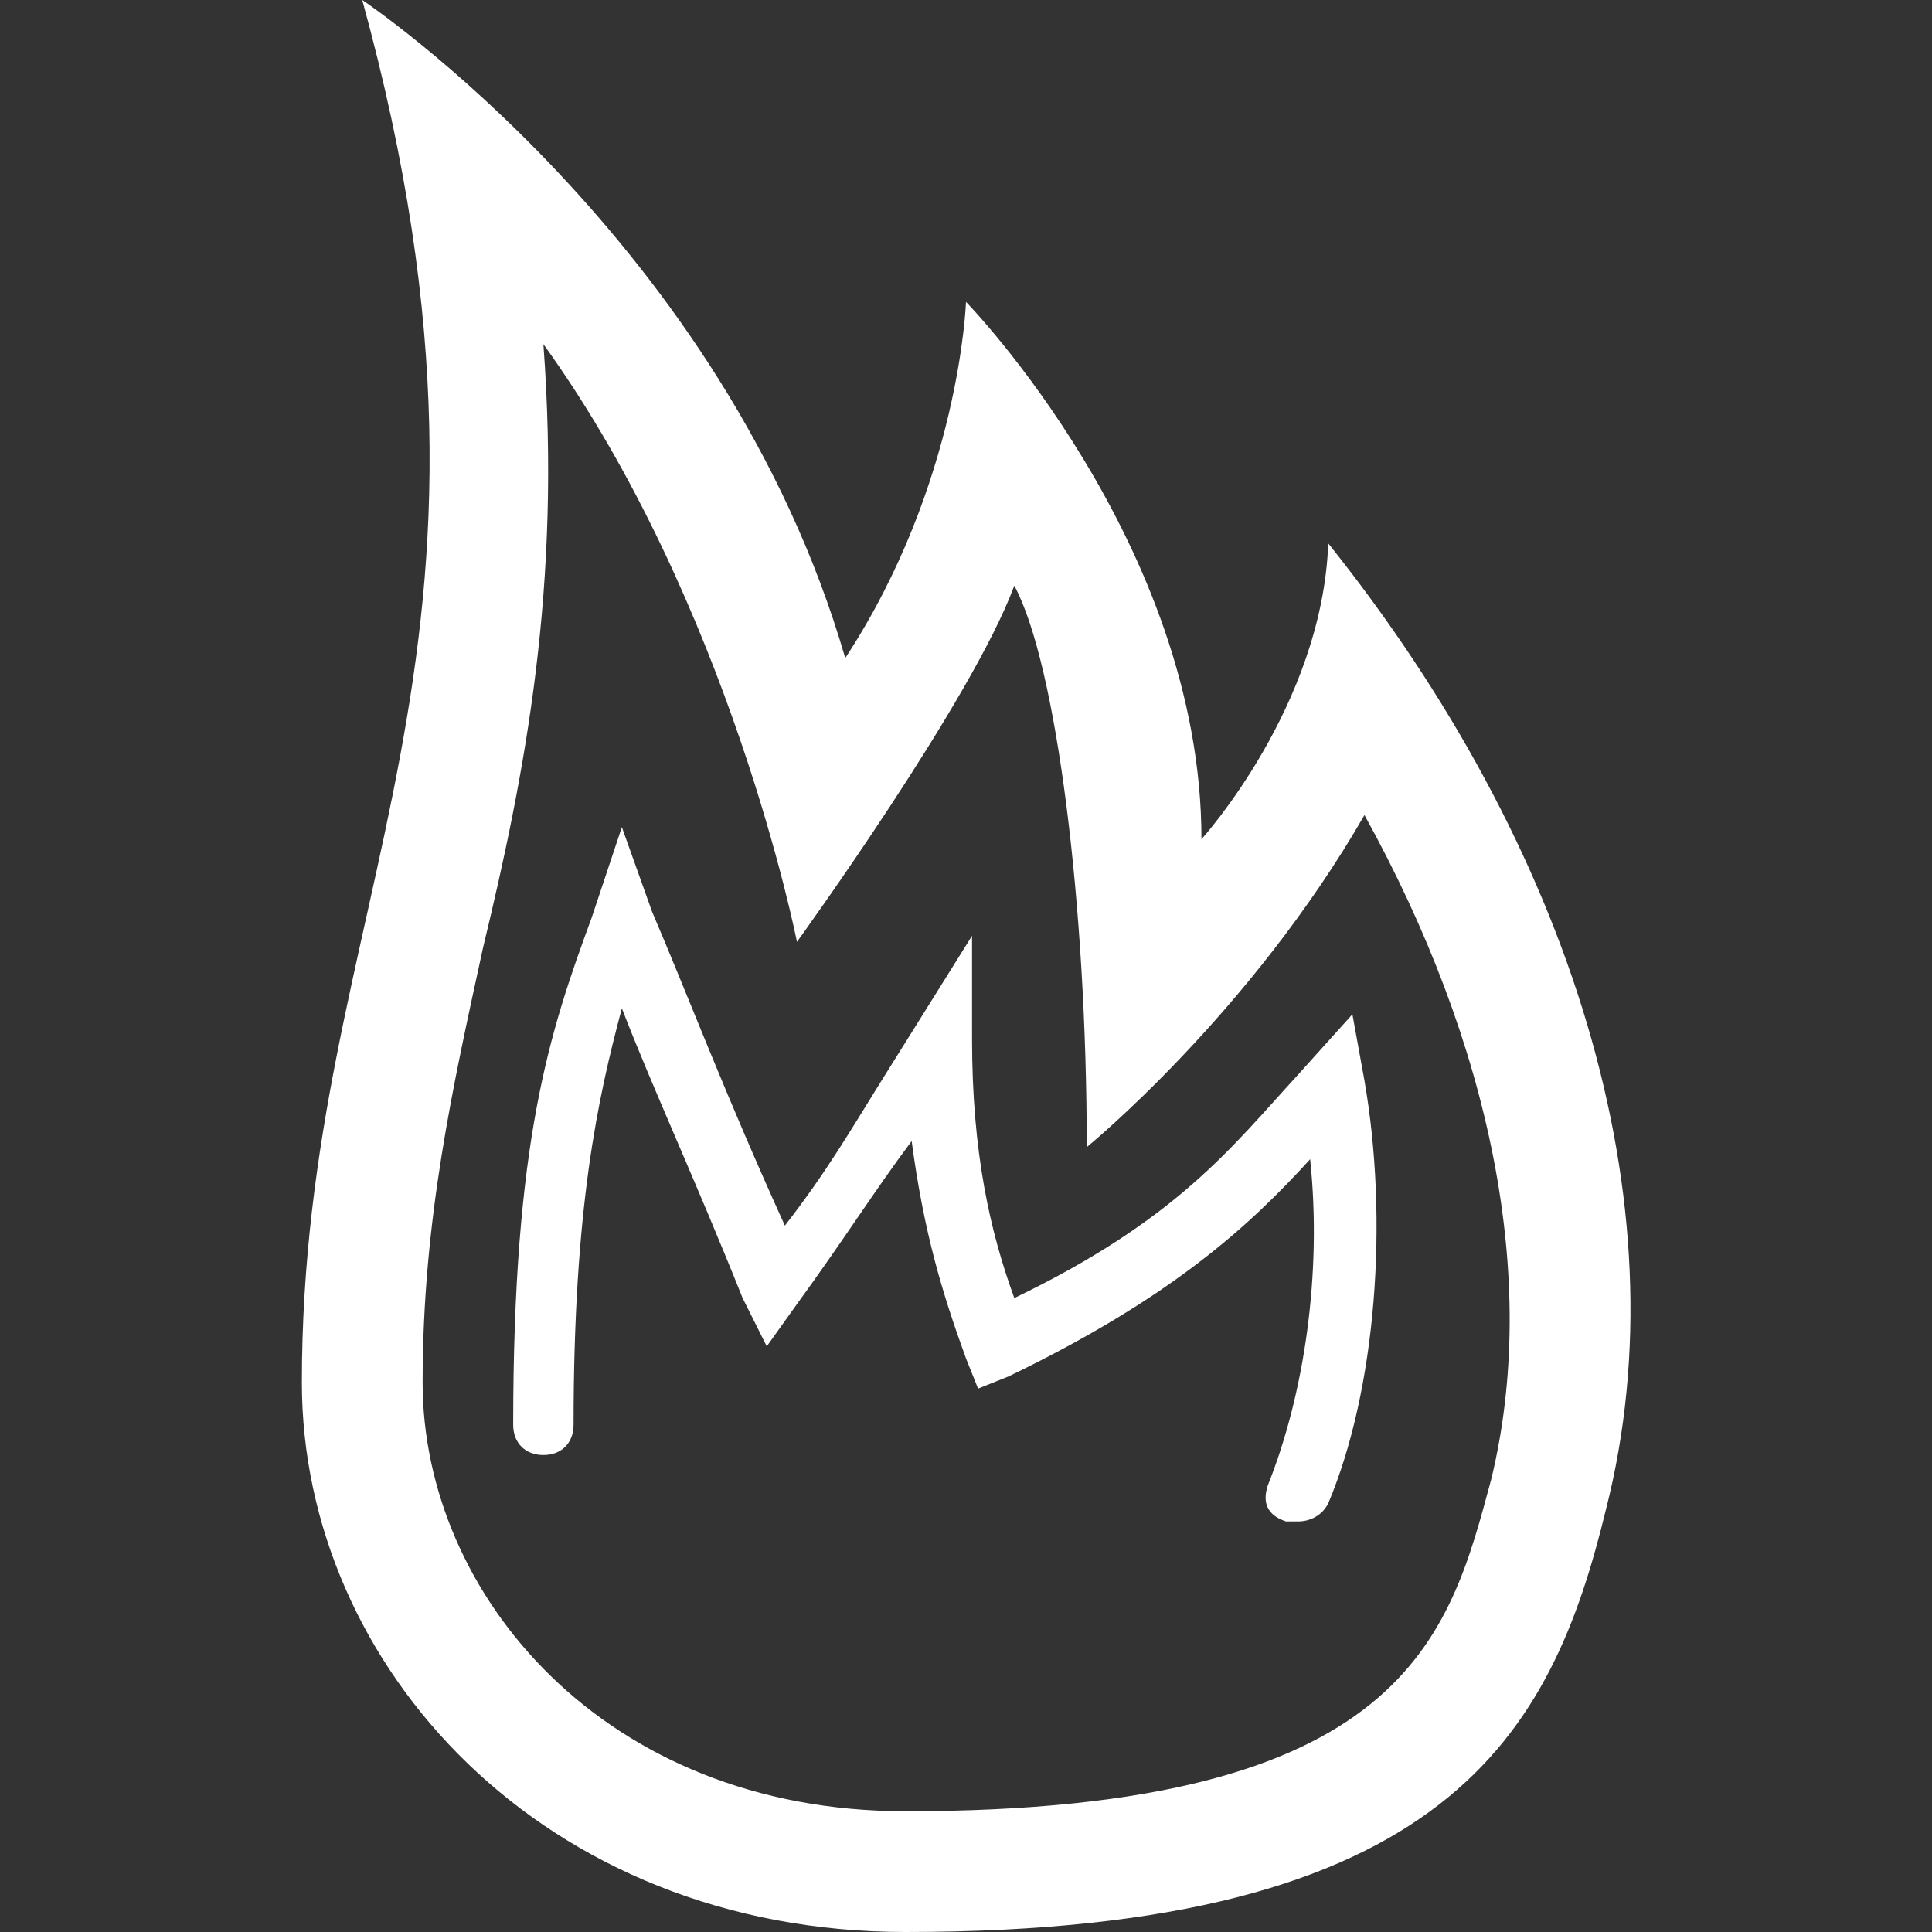 <?xml version="1.0" encoding="utf-8"?>
<!-- Generator: Adobe Illustrator 24.0.1, SVG Export Plug-In . SVG Version: 6.00 Build 0)  -->
<svg version="1.1" id="Camada_1" xmlns="http://www.w3.org/2000/svg" xmlns:xlink="http://www.w3.org/1999/xlink" x="0px" y="0px"
	 viewBox="0 0 32 32" style="enable-background:new 0 0 32 32;" xml:space="preserve">
<rect x="0" y="0" width="32" height="32" fill="#333333" stroke="none"/>
<style type="text/css">
	.st0{fill:#FFFFFF;}
</style>
<g id="Layer_1">
	<g id="fire_1_">
		<path class="st0" d="M22,9c-0.1,2.7-2.1,4.9-2.1,4.9C19.9,9,16,5,16,5s-0.1,3-2,5.9C12,4,6,0,6,0c3,10.9-1,14.9-1,22.9
			C5,27.6,9,32,15,32c9,0,10.7-3.3,11.6-7C27.9,19.9,26,14,22,9z M24.7,24.5C24,27.1,23.3,30,15,30c-5,0-8-3.6-8-7.1
			c0-2.7,0.5-4.9,1-7.2c0.7-2.9,1.3-6,1-10c3.1,4.3,4.2,9.9,4.2,9.9s2.9-4,3.6-5.9C17.5,11,18,15,18,19c0,0,2.7-2.2,4.6-5.5
			C24.7,17.3,25.5,21.2,24.7,24.5z"/>
		<path class="st0" d="M22.4,16.8l-0.9,1c-1.1,1.2-2,2.4-4.7,3.7c-0.4-1.1-0.7-2.4-0.7-4.3v-1.7l-1.5,2.4c-0.5,0.8-0.9,1.5-1.6,2.4
			c-1-2.2-1.6-3.8-2.2-5.2l-0.5-1.4l-0.5,1.5c-0.7,1.9-1.3,3.7-1.3,8.4c0,0.3,0.2,0.5,0.5,0.5s0.5-0.2,0.5-0.5
			c0-3.6,0.4-5.4,0.8-6.9c0.5,1.3,1.2,2.8,2,4.8l0.4,0.8l0.5-0.7c0.8-1.1,1.3-1.9,1.9-2.7c0.2,1.5,0.5,2.5,0.9,3.6l0.2,0.5l0.5-0.2
			c2.7-1.3,4-2.5,5-3.6c0.2,1.9-0.1,3.9-0.7,5.4c-0.1,0.3,0,0.5,0.3,0.6c0.1,0,0.1,0,0.2,0c0.2,0,0.4-0.1,0.5-0.3
			c0.8-1.9,1-4.7,0.6-7L22.4,16.8z"/>
	</g>
</g>
<g id="Layer_2">
</g>
</svg>
